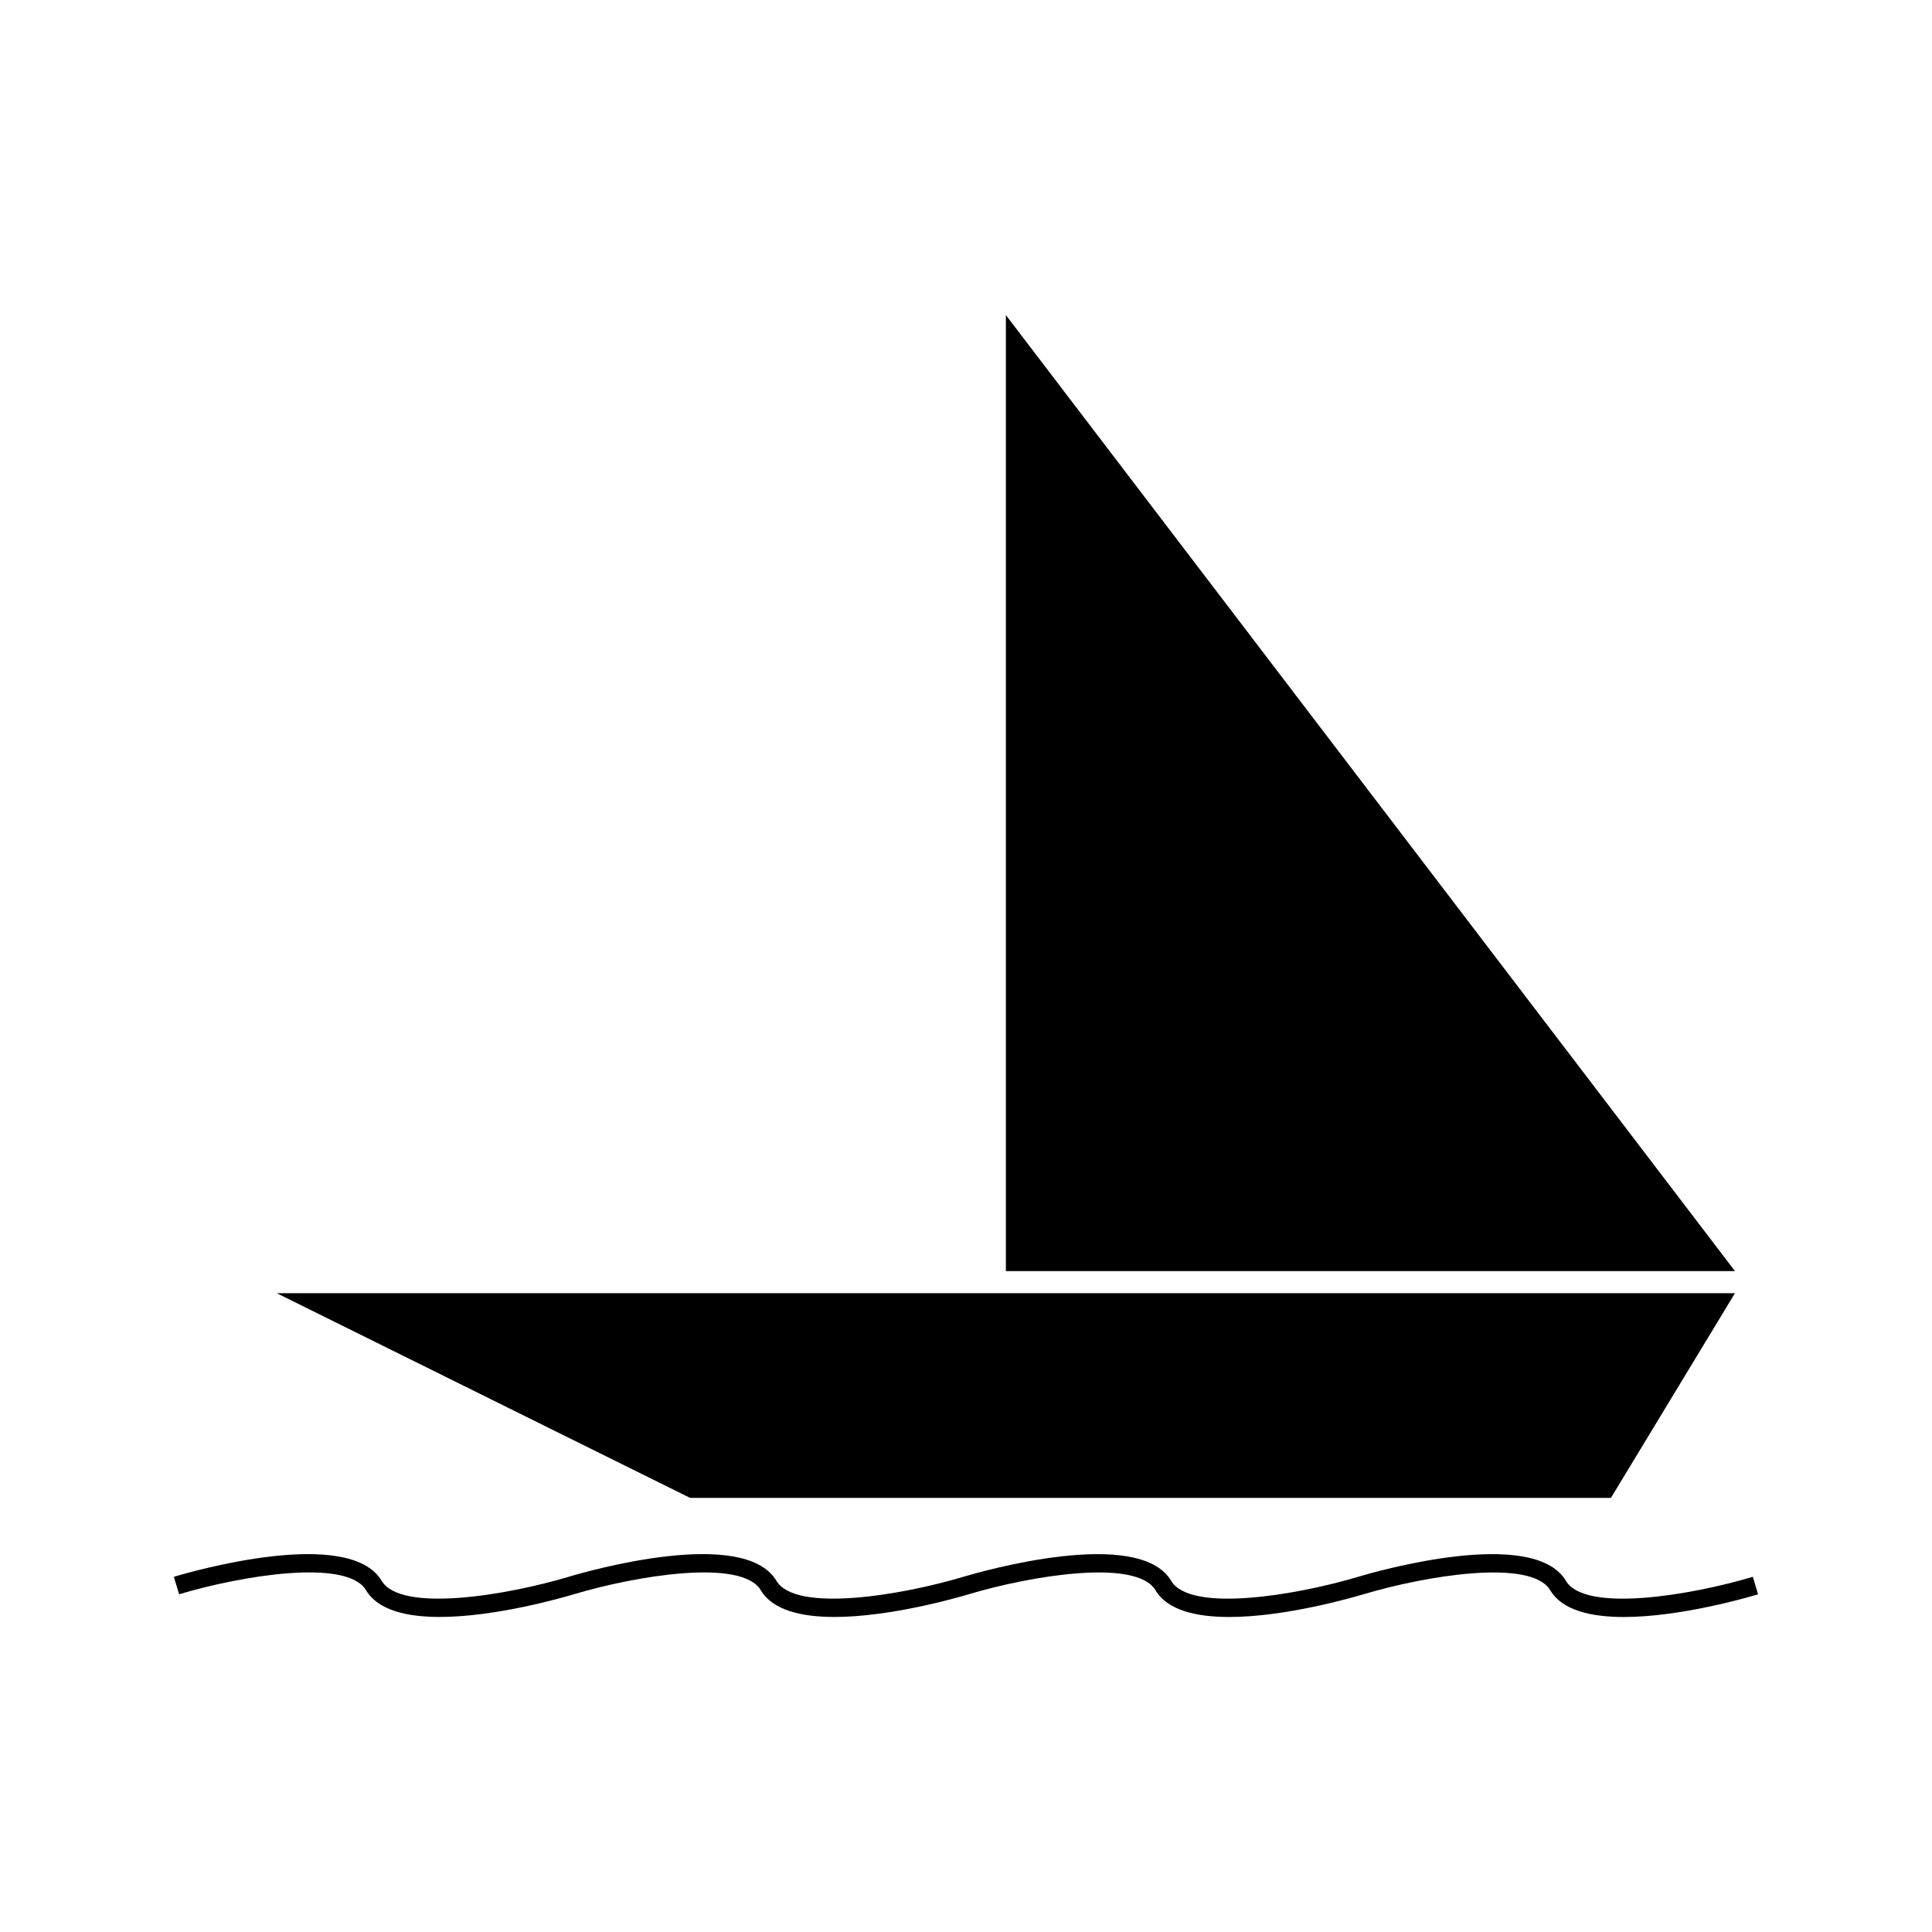 <?xml version="1.0" encoding="UTF-8"?>
<!-- Uploaded to: ICON Repo, www.svgrepo.com, Generator: ICON Repo Mixer Tools -->
<svg fill="#000000" width="800px" height="800px" version="1.1" viewBox="144 144 512 512" xmlns="http://www.w3.org/2000/svg">
 <g>
  <path d="m570.91 540.96 32.875-54.254h-386.45l109.55 54.254z"/>
  <path d="m410.57 227.5v253.36h193.22z"/>
  <path d="m608.52 561.87c-16.453 4.922-44.465 9.582-49.531 1.074-8.637-14.484-50.348-2.492-55.074-1.074-16.465 4.922-44.477 9.582-49.535 1.074-8.633-14.484-50.348-2.492-55.078-1.074-16.465 4.922-44.461 9.574-49.531 1.074-8.637-14.496-50.348-2.504-55.074-1.074-16.469 4.922-44.465 9.574-49.543 1.074-8.641-14.492-50.352-2.5-55.078-1.074l1.391 4.625c16.457-4.93 44.461-9.574 49.535-1.074 3.184 5.344 10.859 7.086 19.523 7.086 14.836 0 32.562-5.117 35.551-6.008 16.465-4.93 44.461-9.574 49.543-1.074 3.176 5.344 10.852 7.086 19.523 7.086 14.836 0 32.562-5.117 35.543-6.008 16.457-4.93 44.48-9.574 49.531-1.074 3.184 5.344 10.863 7.086 19.539 7.086 14.832 0 32.562-5.117 35.543-6.008 16.465-4.93 44.477-9.574 49.535-1.074 3.176 5.344 10.852 7.086 19.516 7.086 14.84 0 32.562-5.117 35.555-6.008z"/>
 </g>
</svg>
